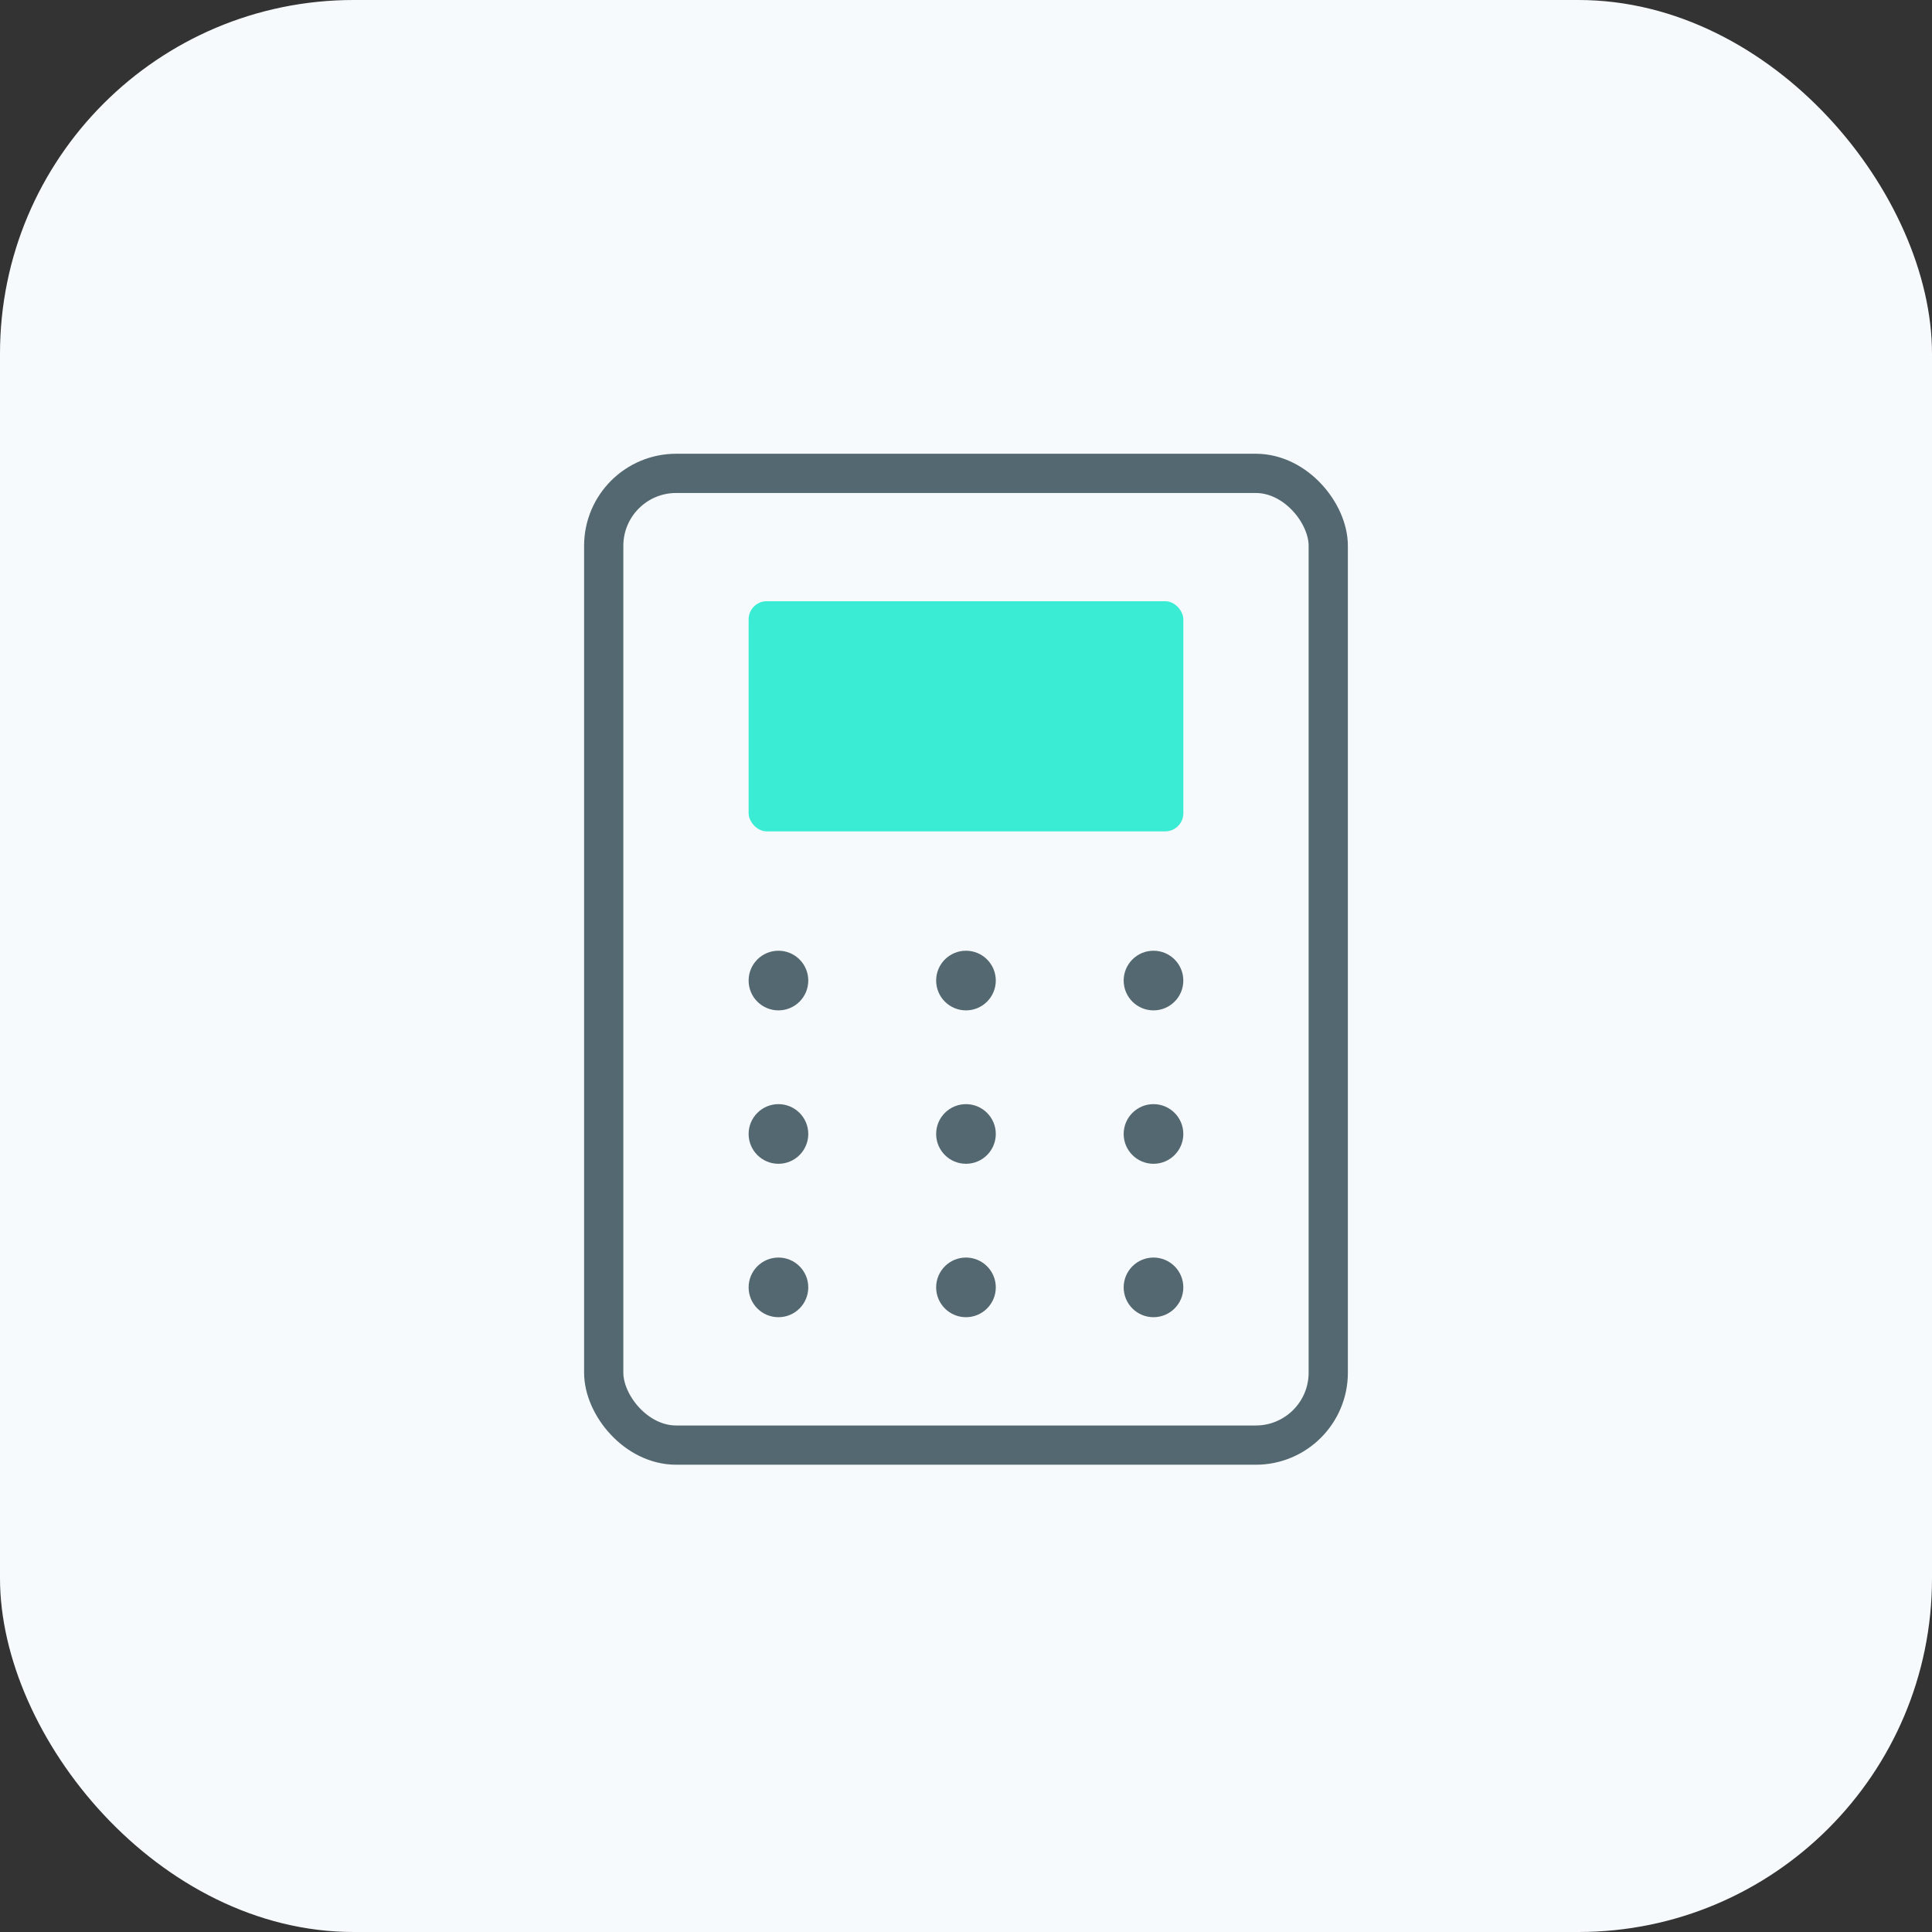 <svg xmlns="http://www.w3.org/2000/svg" width="64" height="64" viewBox="0 0 64 64" fill="none"><rect x="0" y="0" width="64" height="64" fill="#333333" stroke="none"/><rect width="64" height="64" rx="11.714" fill="#F7FAFC"></rect><rect x="19.999" y="15.681" width="24.001" height="32.19" rx="2.4" fill="#F7FAFC" stroke="#546871" stroke-width="1.3"></rect><rect x="24.799" y="19.916" width="14.401" height="7.624" rx="0.6" fill="#3BECD4"></rect><circle cx="25.787" cy="32.482" r="0.988" fill="#546871"></circle><circle cx="25.787" cy="37.564" r="0.988" fill="#546871"></circle><circle cx="25.787" cy="42.646" r="0.988" fill="#546871"></circle><circle cx="31.999" cy="32.482" r="0.988" fill="#546871"></circle><circle cx="31.999" cy="37.564" r="0.988" fill="#546871"></circle><circle cx="31.999" cy="42.646" r="0.988" fill="#546871"></circle><circle cx="38.211" cy="32.482" r="0.988" fill="#546871"></circle><circle cx="38.211" cy="37.564" r="0.988" fill="#546871"></circle><circle cx="38.211" cy="42.646" r="0.988" fill="#546871"></circle></svg>